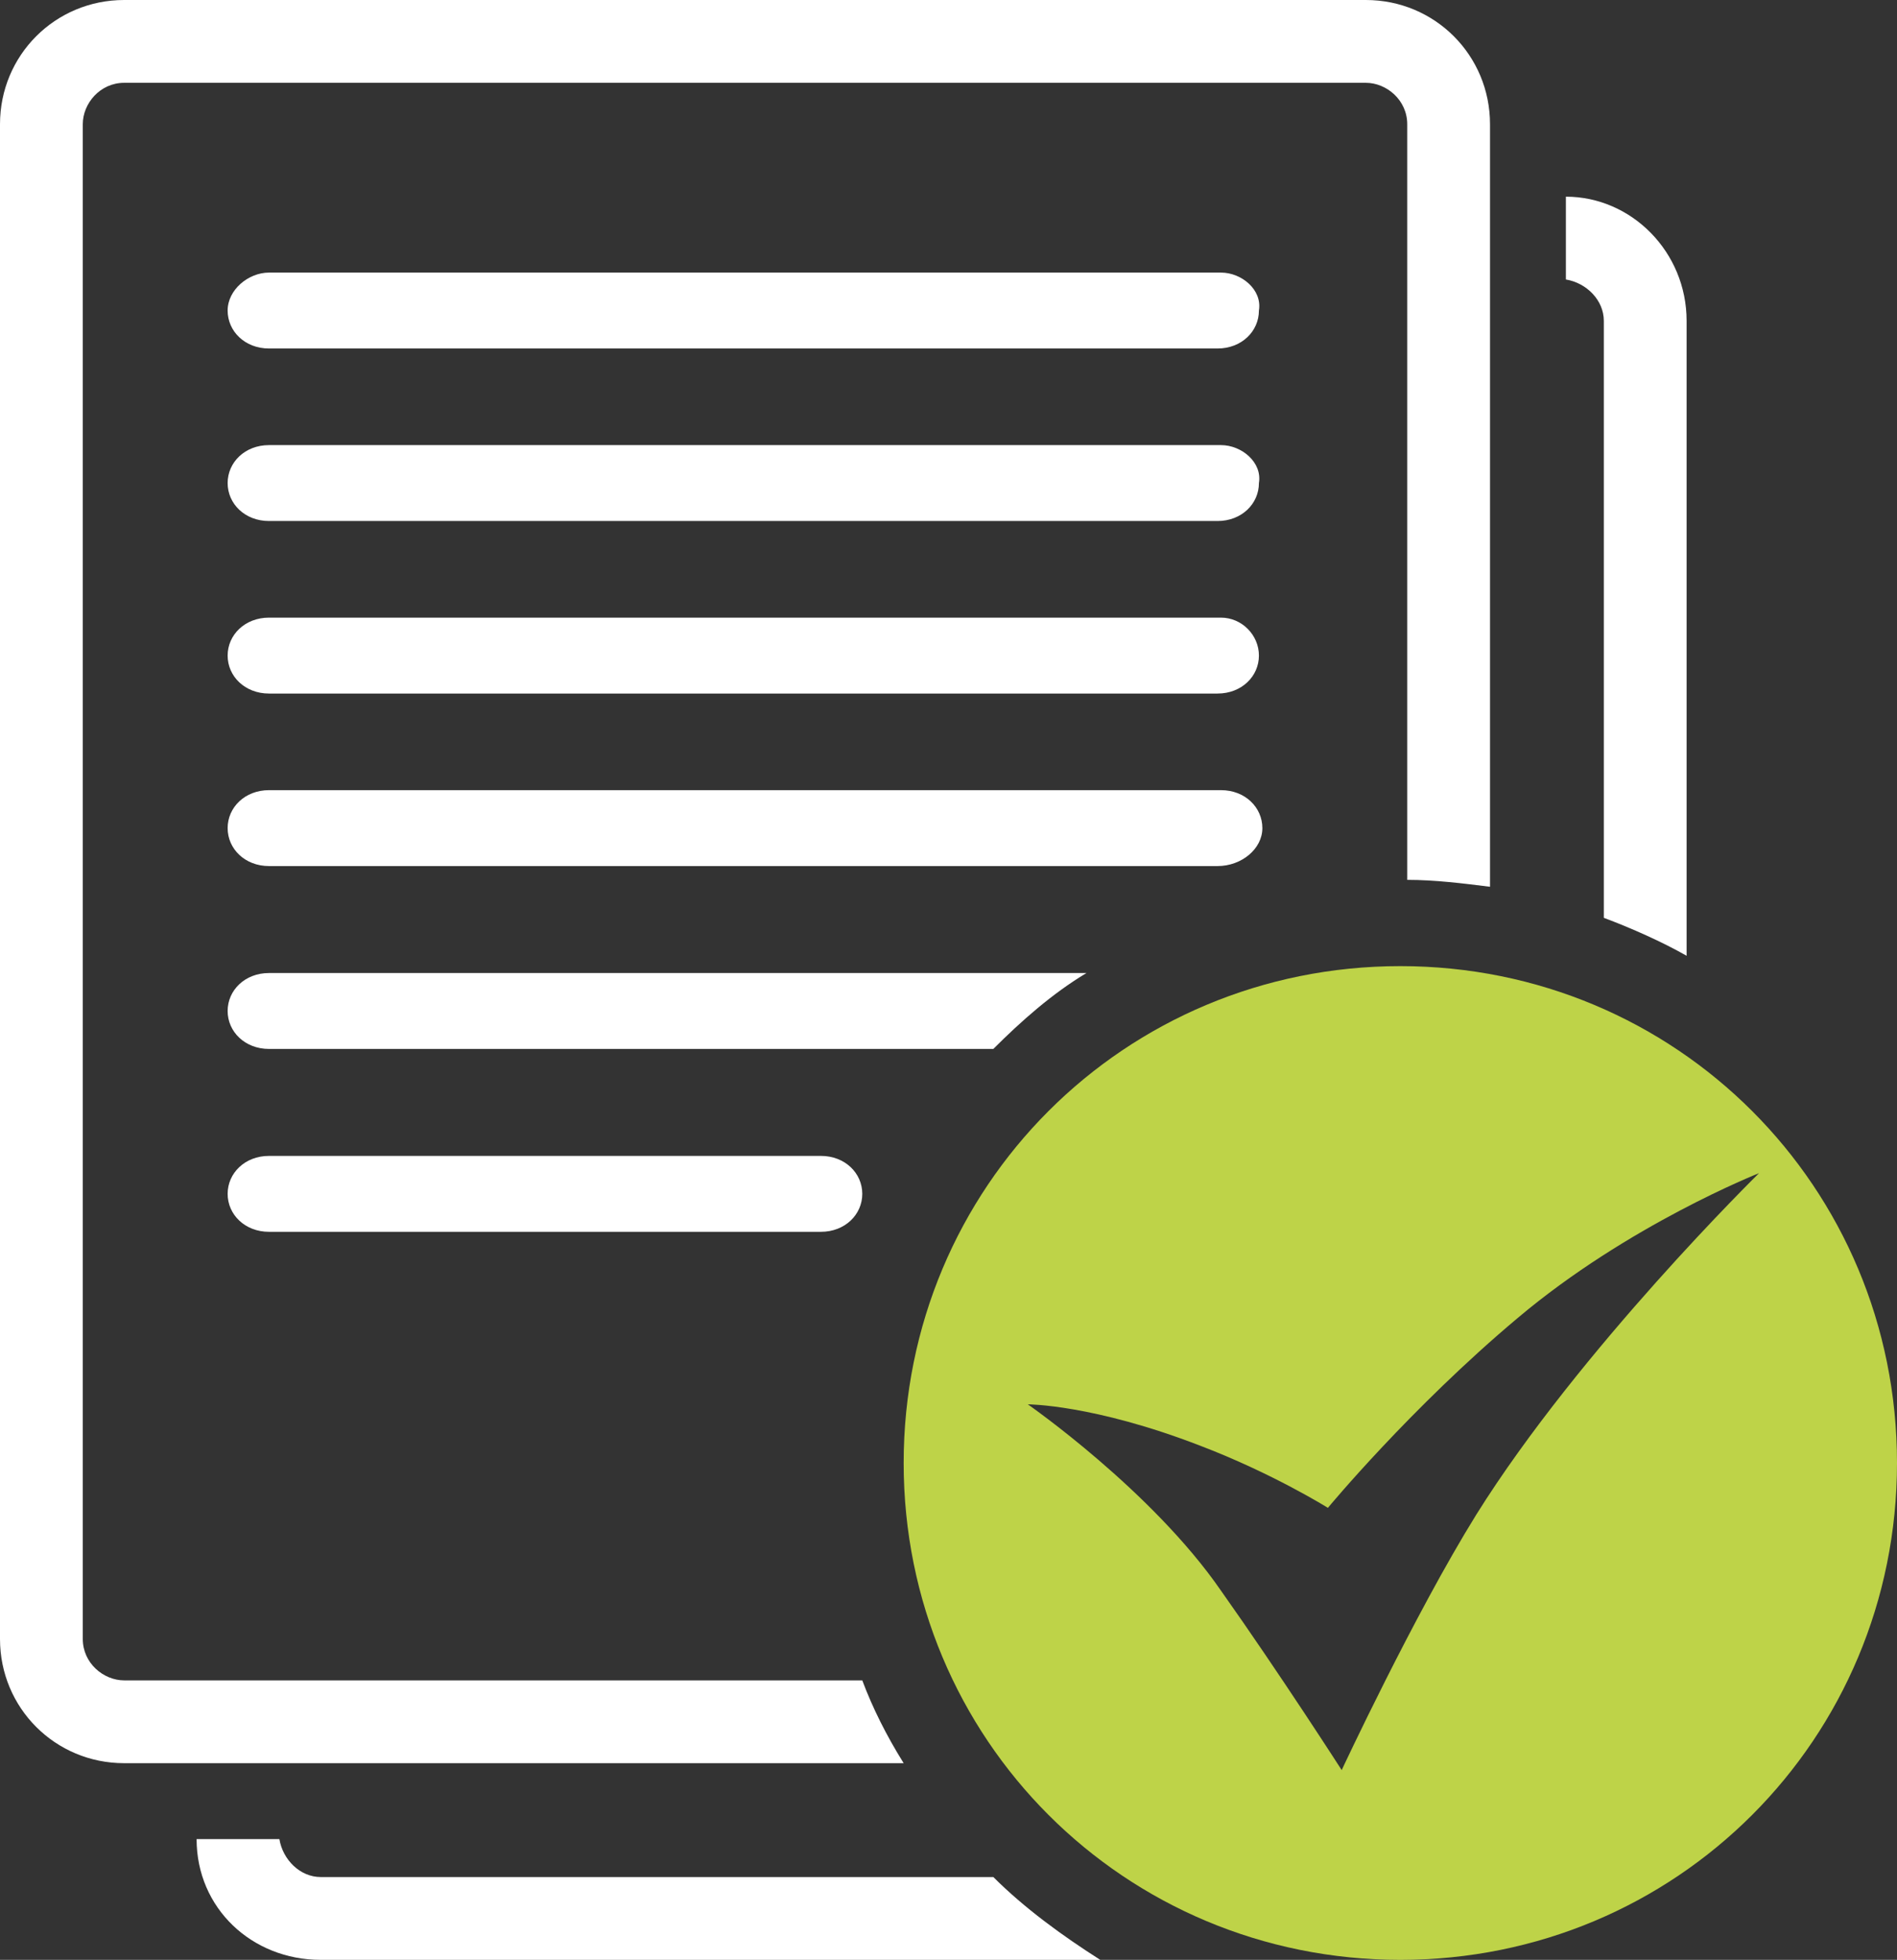 <?xml version="1.0" encoding="utf-8"?>
<!-- Generator: Adobe Illustrator 19.0.0, SVG Export Plug-In . SVG Version: 6.00 Build 0)  -->
<svg version="1.1" id="Calque_1" xmlns="http://www.w3.org/2000/svg" xmlns:xlink="http://www.w3.org/1999/xlink" x="0px" y="0px"
	 viewBox="-730 620.4 55 56.8" style="enable-background:new -730 620.4 55 56.8;" xml:space="preserve">
<rect x="-730" y="620.4" width="55" height="56.8" fill="#333333" stroke="none"/>
<style type="text/css">
	.st0{fill:#FFFFFF;}
	.st1{fill:#BED348;}
</style>
<path id="XMLID_11_" class="st0" d="M-694.6,628.3h-27.6c-0.6,0-1.2,0.5-1.2,1.1c0,0.6,0.5,1.1,1.2,1.1h27.5c0.7,0,1.2-0.5,1.2-1.1
	C-693.4,628.8-694,628.3-694.6,628.3z"/>
<path id="XMLID_10_" class="st0" d="M-694.6,633.3h-27.6c-0.7,0-1.2,0.5-1.2,1.1c0,0.6,0.5,1.1,1.2,1.1h27.5c0.7,0,1.2-0.5,1.2-1.1
	C-693.4,633.8-694,633.3-694.6,633.3z"/>
<path id="XMLID_9_" class="st0" d="M-694.6,638.3h-27.6c-0.7,0-1.2,0.5-1.2,1.1c0,0.6,0.5,1.1,1.2,1.1h27.5c0.7,0,1.2-0.5,1.2-1.1
	C-693.5,638.8-694,638.3-694.6,638.3z"/>
<path id="XMLID_8_" class="st0" d="M-693.4,644.4c0-0.6-0.5-1.1-1.2-1.1h-27.6c-0.7,0-1.2,0.5-1.2,1.1c0,0.6,0.5,1.1,1.2,1.1h27.5
	C-694,645.5-693.4,645-693.4,644.4z"/>
<path id="XMLID_7_" class="st0" d="M-705,669.1h-21.4c-0.6,0-1.2-0.5-1.2-1.2V624c0-0.6,0.5-1.2,1.2-1.2h36c0.6,0,1.2,0.5,1.2,1.2
	v21.9c0.8,0,1.6,0.1,2.4,0.2V624c0-2-1.6-3.6-3.6-3.6h-36c-2,0-3.6,1.6-3.6,3.6v43.9c0,2,1.6,3.6,3.6,3.6h22.6
	C-704.3,670.7-704.7,669.9-705,669.1z"/>
<path id="XMLID_6_" class="st0" d="M-698.5,648.6h-23.7c-0.7,0-1.2,0.5-1.2,1.1c0,0.6,0.5,1.1,1.2,1.1h21
	C-700.4,650-699.5,649.2-698.5,648.6z"/>
<path id="XMLID_5_" class="st0" d="M-722.2,653.9c-0.7,0-1.2,0.5-1.2,1.1s0.5,1.1,1.2,1.1h16c0.7,0,1.2-0.5,1.2-1.1
	s-0.5-1.1-1.2-1.1H-722.2z"/>
<path id="XMLID_4_" class="st0" d="M-720.7,674.8c-0.6,0-1.1-0.5-1.2-1.1h-2.4c0,2,1.6,3.5,3.6,3.5h22.6c-1.1-0.7-2.2-1.5-3.1-2.4
	H-720.7z"/>
<path id="XMLID_3_" class="st0" d="M-683.5,629.7V647c0.8,0.3,1.7,0.7,2.4,1.1v-18.4c0-2-1.6-3.6-3.5-3.6v2.4
	C-684,628.6-683.5,629.1-683.5,629.7z"/>
<path class="st1" d="M-689.4,648.4c-8,0-14.4,6.4-14.4,14.4s6.4,14.4,14.4,14.4s14.4-6.4,14.4-14.4S-681.4,648.4-689.4,648.4z
	 M-687.2,664.3c-1.8,2.9-3.9,7.4-3.9,7.4s-1.8-2.8-3.5-5.2c-2-2.9-5.6-5.4-5.6-5.4s1.9,0,5,1.2c2.1,0.8,3.7,1.8,3.7,1.8
	s2.4-2.9,5.5-5.5c3.2-2.7,7-4.2,7-4.2S-684.2,659.5-687.2,664.3z"/>
</svg>
